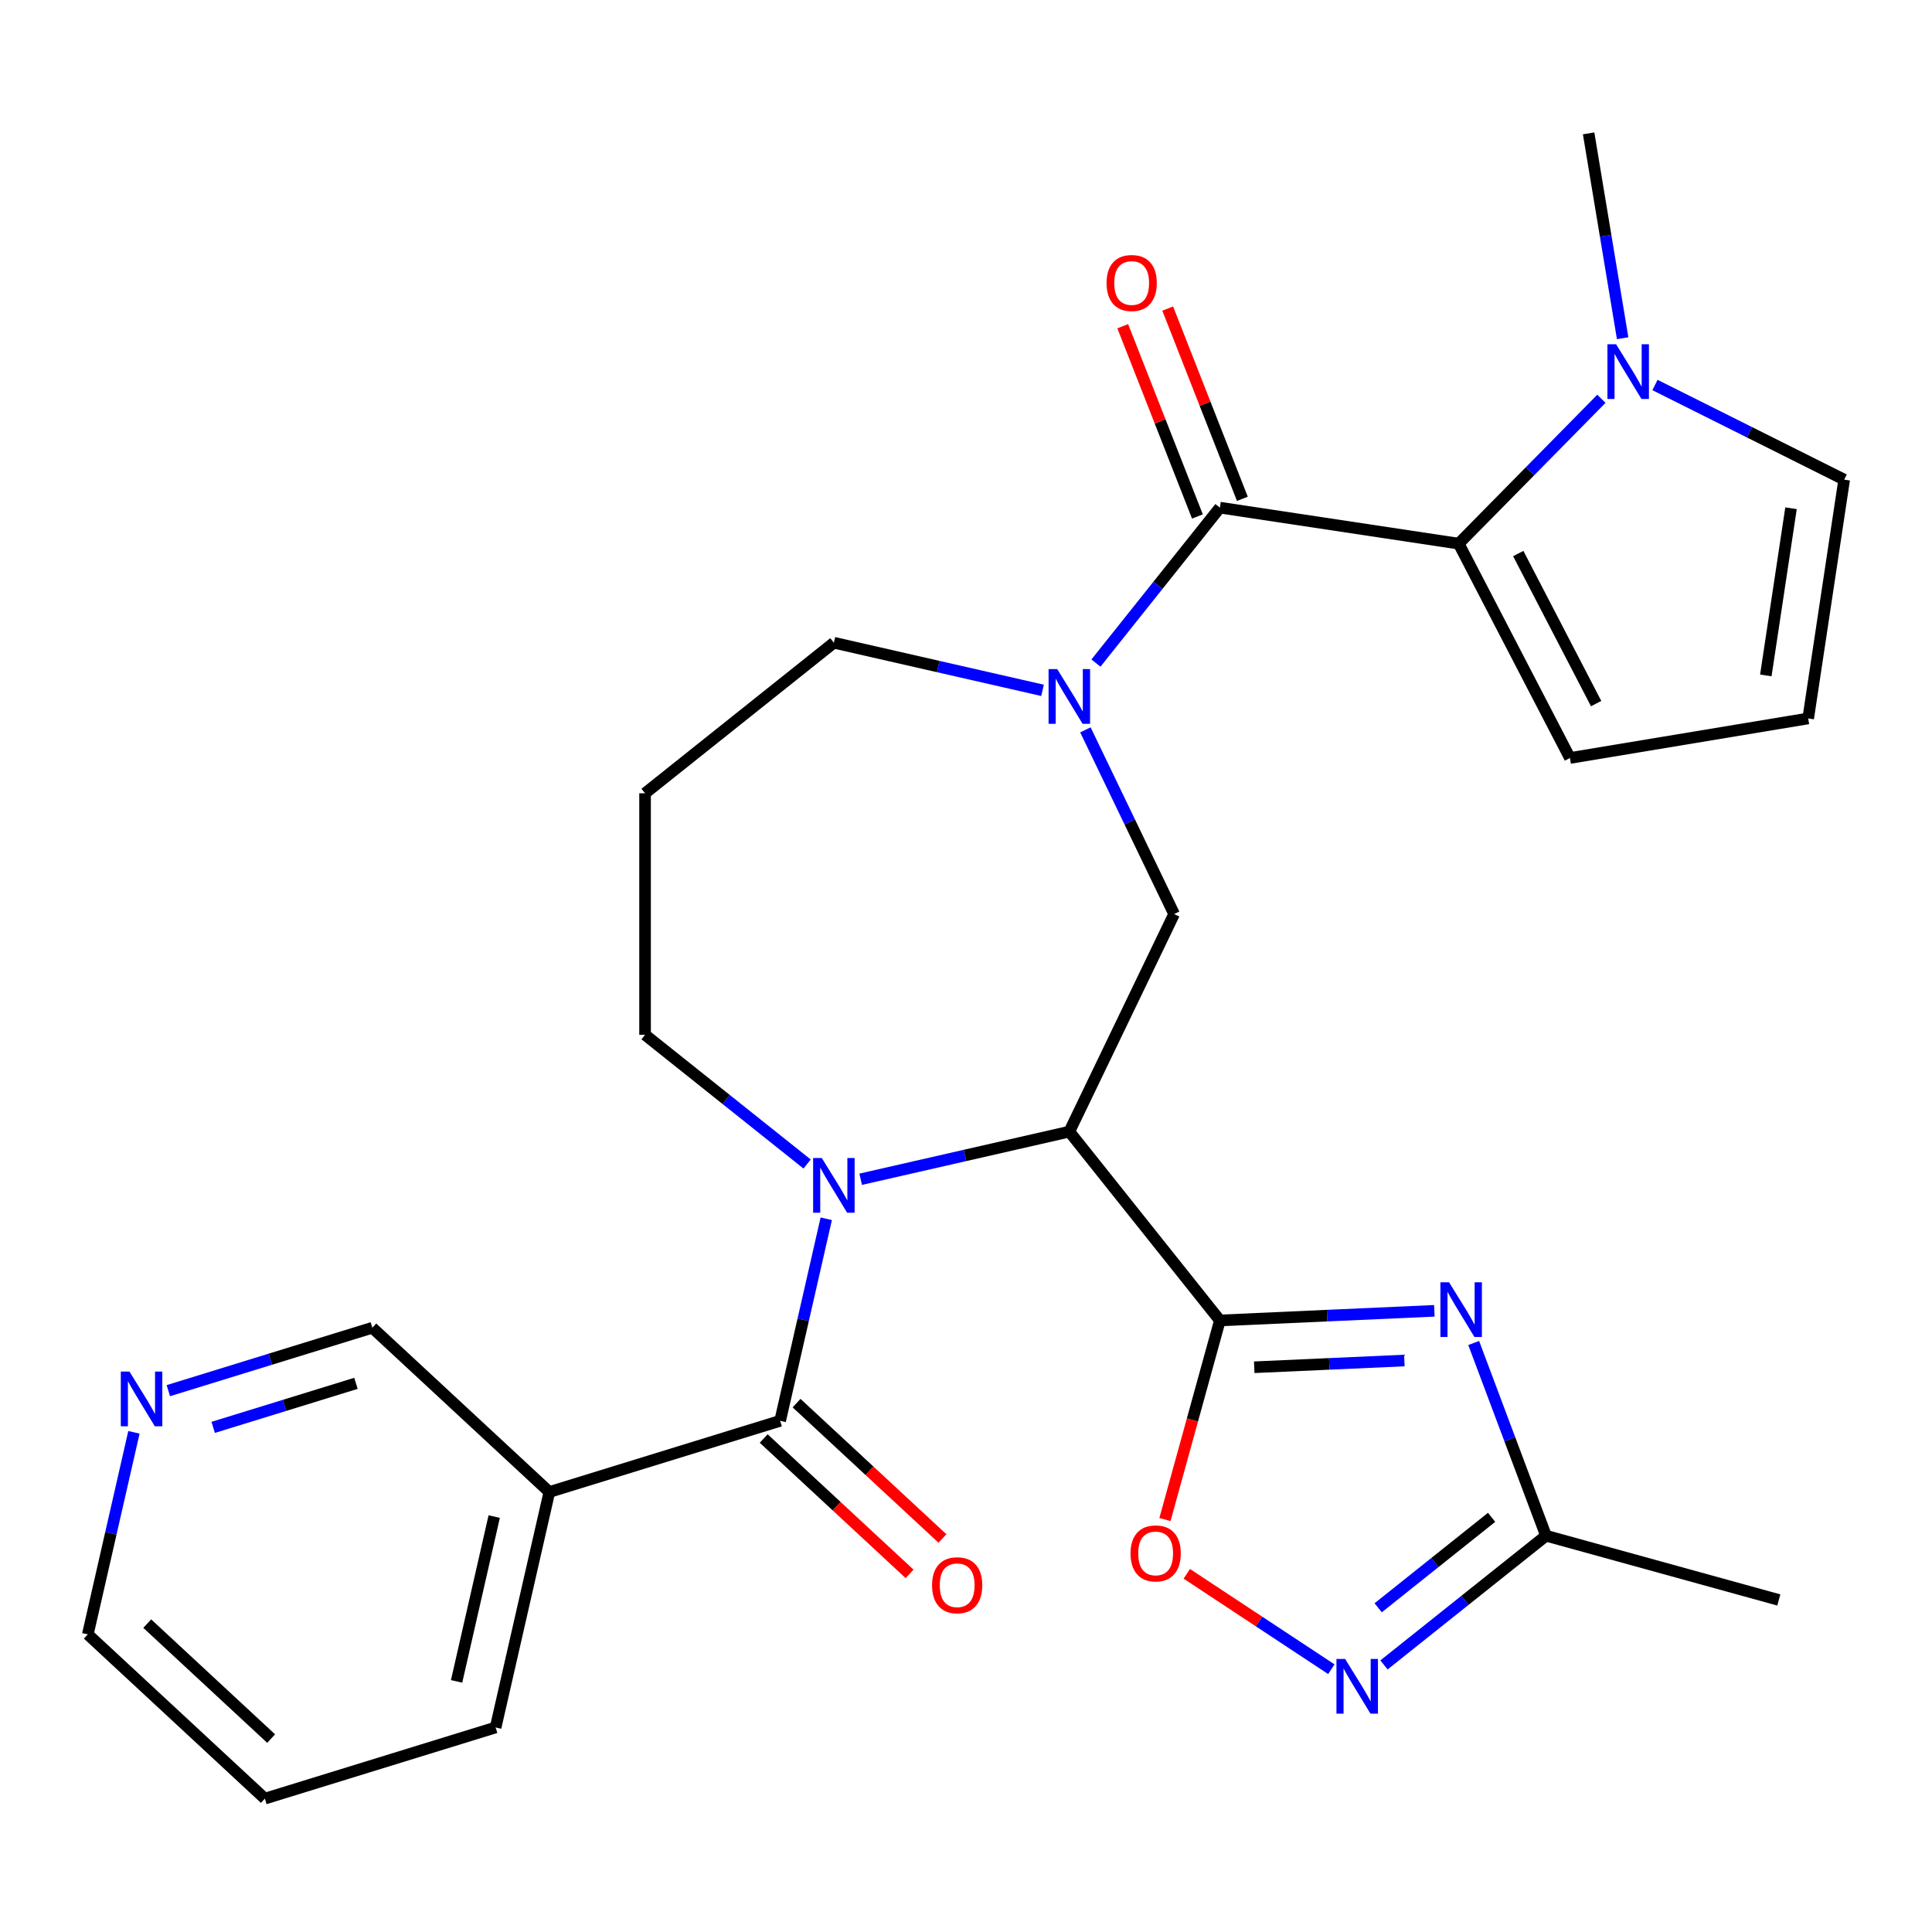 <?xml version='1.0' encoding='iso-8859-1'?>
<svg version='1.1' baseProfile='full'
              xmlns='http://www.w3.org/2000/svg'
                      xmlns:rdkit='http://www.rdkit.org/xml'
                      xmlns:xlink='http://www.w3.org/1999/xlink'
                  xml:space='preserve'
width='1000px' height='1000px' viewBox='0 0 1000 1000'>
<!-- END OF HEADER -->
<rect style='opacity:1.0;fill:#FFFFFF;stroke:none' width='1000' height='1000' x='0' y='0'> </rect>
<path class='bond-0' d='M 631.417,683.462 L 553.48,585.732' style='fill:none;fill-rule:evenodd;stroke:#000000;stroke-width:6px;stroke-linecap:butt;stroke-linejoin:miter;stroke-opacity:1' />
<path class='bond-2' d='M 631.417,683.462 L 686.922,680.969' style='fill:none;fill-rule:evenodd;stroke:#000000;stroke-width:6px;stroke-linecap:butt;stroke-linejoin:miter;stroke-opacity:1' />
<path class='bond-2' d='M 686.922,680.969 L 742.427,678.477' style='fill:none;fill-rule:evenodd;stroke:#0000FF;stroke-width:6px;stroke-linecap:butt;stroke-linejoin:miter;stroke-opacity:1' />
<path class='bond-2' d='M 649.19,707.689 L 688.044,705.945' style='fill:none;fill-rule:evenodd;stroke:#000000;stroke-width:6px;stroke-linecap:butt;stroke-linejoin:miter;stroke-opacity:1' />
<path class='bond-2' d='M 688.044,705.945 L 726.897,704.2' style='fill:none;fill-rule:evenodd;stroke:#0000FF;stroke-width:6px;stroke-linecap:butt;stroke-linejoin:miter;stroke-opacity:1' />
<path class='bond-8' d='M 631.417,683.462 L 617.197,734.988' style='fill:none;fill-rule:evenodd;stroke:#000000;stroke-width:6px;stroke-linecap:butt;stroke-linejoin:miter;stroke-opacity:1' />
<path class='bond-8' d='M 617.197,734.988 L 602.976,786.514' style='fill:none;fill-rule:evenodd;stroke:#FF0000;stroke-width:6px;stroke-linecap:butt;stroke-linejoin:miter;stroke-opacity:1' />
<path class='bond-1' d='M 553.48,585.732 L 499.479,598.058' style='fill:none;fill-rule:evenodd;stroke:#000000;stroke-width:6px;stroke-linecap:butt;stroke-linejoin:miter;stroke-opacity:1' />
<path class='bond-1' d='M 499.479,598.058 L 445.478,610.383' style='fill:none;fill-rule:evenodd;stroke:#0000FF;stroke-width:6px;stroke-linecap:butt;stroke-linejoin:miter;stroke-opacity:1' />
<path class='bond-7' d='M 553.48,585.732 L 607.716,473.11' style='fill:none;fill-rule:evenodd;stroke:#000000;stroke-width:6px;stroke-linecap:butt;stroke-linejoin:miter;stroke-opacity:1' />
<path class='bond-4' d='M 427.668,630.833 L 415.733,683.124' style='fill:none;fill-rule:evenodd;stroke:#0000FF;stroke-width:6px;stroke-linecap:butt;stroke-linejoin:miter;stroke-opacity:1' />
<path class='bond-4' d='M 415.733,683.124 L 403.798,735.415' style='fill:none;fill-rule:evenodd;stroke:#000000;stroke-width:6px;stroke-linecap:butt;stroke-linejoin:miter;stroke-opacity:1' />
<path class='bond-19' d='M 417.748,602.491 L 375.815,569.051' style='fill:none;fill-rule:evenodd;stroke:#0000FF;stroke-width:6px;stroke-linecap:butt;stroke-linejoin:miter;stroke-opacity:1' />
<path class='bond-19' d='M 375.815,569.051 L 333.883,535.611' style='fill:none;fill-rule:evenodd;stroke:#000000;stroke-width:6px;stroke-linecap:butt;stroke-linejoin:miter;stroke-opacity:1' />
<path class='bond-11' d='M 762.779,695.139 L 781.497,745.012' style='fill:none;fill-rule:evenodd;stroke:#0000FF;stroke-width:6px;stroke-linecap:butt;stroke-linejoin:miter;stroke-opacity:1' />
<path class='bond-11' d='M 781.497,745.012 L 800.214,794.884' style='fill:none;fill-rule:evenodd;stroke:#000000;stroke-width:6px;stroke-linecap:butt;stroke-linejoin:miter;stroke-opacity:1' />
<path class='bond-3' d='M 631.417,262.758 L 599.341,302.981' style='fill:none;fill-rule:evenodd;stroke:#000000;stroke-width:6px;stroke-linecap:butt;stroke-linejoin:miter;stroke-opacity:1' />
<path class='bond-3' d='M 599.341,302.981 L 567.264,343.203' style='fill:none;fill-rule:evenodd;stroke:#0000FF;stroke-width:6px;stroke-linecap:butt;stroke-linejoin:miter;stroke-opacity:1' />
<path class='bond-6' d='M 631.417,262.758 L 755.022,281.389' style='fill:none;fill-rule:evenodd;stroke:#000000;stroke-width:6px;stroke-linecap:butt;stroke-linejoin:miter;stroke-opacity:1' />
<path class='bond-16' d='M 643.053,258.192 L 623.729,208.954' style='fill:none;fill-rule:evenodd;stroke:#000000;stroke-width:6px;stroke-linecap:butt;stroke-linejoin:miter;stroke-opacity:1' />
<path class='bond-16' d='M 623.729,208.954 L 604.404,159.716' style='fill:none;fill-rule:evenodd;stroke:#FF0000;stroke-width:6px;stroke-linecap:butt;stroke-linejoin:miter;stroke-opacity:1' />
<path class='bond-16' d='M 619.781,267.325 L 600.456,218.088' style='fill:none;fill-rule:evenodd;stroke:#000000;stroke-width:6px;stroke-linecap:butt;stroke-linejoin:miter;stroke-opacity:1' />
<path class='bond-16' d='M 600.456,218.088 L 581.132,168.85' style='fill:none;fill-rule:evenodd;stroke:#FF0000;stroke-width:6px;stroke-linecap:butt;stroke-linejoin:miter;stroke-opacity:1' />
<path class='bond-12' d='M 403.798,735.415 L 284.35,772.26' style='fill:none;fill-rule:evenodd;stroke:#000000;stroke-width:6px;stroke-linecap:butt;stroke-linejoin:miter;stroke-opacity:1' />
<path class='bond-17' d='M 395.295,744.578 L 433.049,779.608' style='fill:none;fill-rule:evenodd;stroke:#000000;stroke-width:6px;stroke-linecap:butt;stroke-linejoin:miter;stroke-opacity:1' />
<path class='bond-17' d='M 433.049,779.608 L 470.803,814.639' style='fill:none;fill-rule:evenodd;stroke:#FF0000;stroke-width:6px;stroke-linecap:butt;stroke-linejoin:miter;stroke-opacity:1' />
<path class='bond-17' d='M 412.3,726.252 L 450.053,761.282' style='fill:none;fill-rule:evenodd;stroke:#000000;stroke-width:6px;stroke-linecap:butt;stroke-linejoin:miter;stroke-opacity:1' />
<path class='bond-17' d='M 450.053,761.282 L 487.807,796.312' style='fill:none;fill-rule:evenodd;stroke:#FF0000;stroke-width:6px;stroke-linecap:butt;stroke-linejoin:miter;stroke-opacity:1' />
<path class='bond-5' d='M 561.804,377.773 L 584.76,425.442' style='fill:none;fill-rule:evenodd;stroke:#0000FF;stroke-width:6px;stroke-linecap:butt;stroke-linejoin:miter;stroke-opacity:1' />
<path class='bond-5' d='M 584.76,425.442 L 607.716,473.11' style='fill:none;fill-rule:evenodd;stroke:#000000;stroke-width:6px;stroke-linecap:butt;stroke-linejoin:miter;stroke-opacity:1' />
<path class='bond-20' d='M 539.615,357.324 L 485.614,344.998' style='fill:none;fill-rule:evenodd;stroke:#0000FF;stroke-width:6px;stroke-linecap:butt;stroke-linejoin:miter;stroke-opacity:1' />
<path class='bond-20' d='M 485.614,344.998 L 431.613,332.673' style='fill:none;fill-rule:evenodd;stroke:#000000;stroke-width:6px;stroke-linecap:butt;stroke-linejoin:miter;stroke-opacity:1' />
<path class='bond-10' d='M 755.022,281.389 L 791.952,243.902' style='fill:none;fill-rule:evenodd;stroke:#000000;stroke-width:6px;stroke-linecap:butt;stroke-linejoin:miter;stroke-opacity:1' />
<path class='bond-10' d='M 791.952,243.902 L 828.882,206.415' style='fill:none;fill-rule:evenodd;stroke:#0000FF;stroke-width:6px;stroke-linecap:butt;stroke-linejoin:miter;stroke-opacity:1' />
<path class='bond-13' d='M 755.022,281.389 L 812.603,392.338' style='fill:none;fill-rule:evenodd;stroke:#000000;stroke-width:6px;stroke-linecap:butt;stroke-linejoin:miter;stroke-opacity:1' />
<path class='bond-13' d='M 785.849,286.515 L 826.155,364.18' style='fill:none;fill-rule:evenodd;stroke:#000000;stroke-width:6px;stroke-linecap:butt;stroke-linejoin:miter;stroke-opacity:1' />
<path class='bond-9' d='M 614.287,814.603 L 651.695,839.295' style='fill:none;fill-rule:evenodd;stroke:#FF0000;stroke-width:6px;stroke-linecap:butt;stroke-linejoin:miter;stroke-opacity:1' />
<path class='bond-9' d='M 651.695,839.295 L 689.103,863.988' style='fill:none;fill-rule:evenodd;stroke:#0000FF;stroke-width:6px;stroke-linecap:butt;stroke-linejoin:miter;stroke-opacity:1' />
<path class='bond-28' d='M 716.35,861.764 L 758.282,828.324' style='fill:none;fill-rule:evenodd;stroke:#0000FF;stroke-width:6px;stroke-linecap:butt;stroke-linejoin:miter;stroke-opacity:1' />
<path class='bond-28' d='M 758.282,828.324 L 800.214,794.884' style='fill:none;fill-rule:evenodd;stroke:#000000;stroke-width:6px;stroke-linecap:butt;stroke-linejoin:miter;stroke-opacity:1' />
<path class='bond-28' d='M 713.342,832.186 L 742.695,808.778' style='fill:none;fill-rule:evenodd;stroke:#0000FF;stroke-width:6px;stroke-linecap:butt;stroke-linejoin:miter;stroke-opacity:1' />
<path class='bond-28' d='M 742.695,808.778 L 772.047,785.37' style='fill:none;fill-rule:evenodd;stroke:#000000;stroke-width:6px;stroke-linecap:butt;stroke-linejoin:miter;stroke-opacity:1' />
<path class='bond-14' d='M 856.612,199.276 L 905.579,223.766' style='fill:none;fill-rule:evenodd;stroke:#0000FF;stroke-width:6px;stroke-linecap:butt;stroke-linejoin:miter;stroke-opacity:1' />
<path class='bond-14' d='M 905.579,223.766 L 954.545,248.256' style='fill:none;fill-rule:evenodd;stroke:#000000;stroke-width:6px;stroke-linecap:butt;stroke-linejoin:miter;stroke-opacity:1' />
<path class='bond-23' d='M 839.877,175.056 L 831.073,122.042' style='fill:none;fill-rule:evenodd;stroke:#0000FF;stroke-width:6px;stroke-linecap:butt;stroke-linejoin:miter;stroke-opacity:1' />
<path class='bond-23' d='M 831.073,122.042 L 822.27,69.029' style='fill:none;fill-rule:evenodd;stroke:#000000;stroke-width:6px;stroke-linecap:butt;stroke-linejoin:miter;stroke-opacity:1' />
<path class='bond-25' d='M 800.214,794.884 L 920.711,828.139' style='fill:none;fill-rule:evenodd;stroke:#000000;stroke-width:6px;stroke-linecap:butt;stroke-linejoin:miter;stroke-opacity:1' />
<path class='bond-22' d='M 284.35,772.26 L 192.718,687.237' style='fill:none;fill-rule:evenodd;stroke:#000000;stroke-width:6px;stroke-linecap:butt;stroke-linejoin:miter;stroke-opacity:1' />
<path class='bond-24' d='M 284.35,772.26 L 256.534,894.127' style='fill:none;fill-rule:evenodd;stroke:#000000;stroke-width:6px;stroke-linecap:butt;stroke-linejoin:miter;stroke-opacity:1' />
<path class='bond-24' d='M 255.804,784.977 L 236.333,870.283' style='fill:none;fill-rule:evenodd;stroke:#000000;stroke-width:6px;stroke-linecap:butt;stroke-linejoin:miter;stroke-opacity:1' />
<path class='bond-15' d='M 812.603,392.338 L 935.915,371.861' style='fill:none;fill-rule:evenodd;stroke:#000000;stroke-width:6px;stroke-linecap:butt;stroke-linejoin:miter;stroke-opacity:1' />
<path class='bond-30' d='M 954.545,248.256 L 935.915,371.861' style='fill:none;fill-rule:evenodd;stroke:#000000;stroke-width:6px;stroke-linecap:butt;stroke-linejoin:miter;stroke-opacity:1' />
<path class='bond-30' d='M 927.03,263.07 L 913.989,349.594' style='fill:none;fill-rule:evenodd;stroke:#000000;stroke-width:6px;stroke-linecap:butt;stroke-linejoin:miter;stroke-opacity:1' />
<path class='bond-18' d='M 87.135,719.805 L 139.926,703.521' style='fill:none;fill-rule:evenodd;stroke:#0000FF;stroke-width:6px;stroke-linecap:butt;stroke-linejoin:miter;stroke-opacity:1' />
<path class='bond-18' d='M 139.926,703.521 L 192.718,687.237' style='fill:none;fill-rule:evenodd;stroke:#000000;stroke-width:6px;stroke-linecap:butt;stroke-linejoin:miter;stroke-opacity:1' />
<path class='bond-18' d='M 110.341,738.809 L 147.295,727.411' style='fill:none;fill-rule:evenodd;stroke:#0000FF;stroke-width:6px;stroke-linecap:butt;stroke-linejoin:miter;stroke-opacity:1' />
<path class='bond-18' d='M 147.295,727.411 L 184.249,716.012' style='fill:none;fill-rule:evenodd;stroke:#000000;stroke-width:6px;stroke-linecap:butt;stroke-linejoin:miter;stroke-opacity:1' />
<path class='bond-31' d='M 69.325,741.367 L 57.39,793.658' style='fill:none;fill-rule:evenodd;stroke:#0000FF;stroke-width:6px;stroke-linecap:butt;stroke-linejoin:miter;stroke-opacity:1' />
<path class='bond-31' d='M 57.39,793.658 L 45.455,845.949' style='fill:none;fill-rule:evenodd;stroke:#000000;stroke-width:6px;stroke-linecap:butt;stroke-linejoin:miter;stroke-opacity:1' />
<path class='bond-21' d='M 333.883,535.611 L 333.883,410.61' style='fill:none;fill-rule:evenodd;stroke:#000000;stroke-width:6px;stroke-linecap:butt;stroke-linejoin:miter;stroke-opacity:1' />
<path class='bond-29' d='M 431.613,332.673 L 333.883,410.61' style='fill:none;fill-rule:evenodd;stroke:#000000;stroke-width:6px;stroke-linecap:butt;stroke-linejoin:miter;stroke-opacity:1' />
<path class='bond-27' d='M 256.534,894.127 L 137.087,930.971' style='fill:none;fill-rule:evenodd;stroke:#000000;stroke-width:6px;stroke-linecap:butt;stroke-linejoin:miter;stroke-opacity:1' />
<path class='bond-26' d='M 45.455,845.949 L 137.087,930.971' style='fill:none;fill-rule:evenodd;stroke:#000000;stroke-width:6px;stroke-linecap:butt;stroke-linejoin:miter;stroke-opacity:1' />
<path class='bond-26' d='M 76.204,840.376 L 140.346,899.892' style='fill:none;fill-rule:evenodd;stroke:#000000;stroke-width:6px;stroke-linecap:butt;stroke-linejoin:miter;stroke-opacity:1' />
<path  class='atom-2' d='M 425.353 599.388
L 434.633 614.388
Q 435.553 615.868, 437.033 618.548
Q 438.513 621.228, 438.593 621.388
L 438.593 599.388
L 442.353 599.388
L 442.353 627.708
L 438.473 627.708
L 428.513 611.308
Q 427.353 609.388, 426.113 607.188
Q 424.913 604.988, 424.553 604.308
L 424.553 627.708
L 420.873 627.708
L 420.873 599.388
L 425.353 599.388
' fill='#0000FF'/>
<path  class='atom-3' d='M 750.032 663.694
L 759.312 678.694
Q 760.232 680.174, 761.712 682.854
Q 763.192 685.534, 763.272 685.694
L 763.272 663.694
L 767.032 663.694
L 767.032 692.014
L 763.152 692.014
L 753.192 675.614
Q 752.032 673.694, 750.792 671.494
Q 749.592 669.294, 749.232 668.614
L 749.232 692.014
L 745.552 692.014
L 745.552 663.694
L 750.032 663.694
' fill='#0000FF'/>
<path  class='atom-6' d='M 547.22 346.328
L 556.5 361.328
Q 557.42 362.808, 558.9 365.488
Q 560.38 368.168, 560.46 368.328
L 560.46 346.328
L 564.22 346.328
L 564.22 374.648
L 560.34 374.648
L 550.38 358.248
Q 549.22 356.328, 547.98 354.128
Q 546.78 351.928, 546.42 351.248
L 546.42 374.648
L 542.74 374.648
L 542.74 346.328
L 547.22 346.328
' fill='#0000FF'/>
<path  class='atom-9' d='M 585.162 804.039
Q 585.162 797.239, 588.522 793.439
Q 591.882 789.639, 598.162 789.639
Q 604.442 789.639, 607.802 793.439
Q 611.162 797.239, 611.162 804.039
Q 611.162 810.919, 607.762 814.839
Q 604.362 818.719, 598.162 818.719
Q 591.922 818.719, 588.522 814.839
Q 585.162 810.959, 585.162 804.039
M 598.162 815.519
Q 602.482 815.519, 604.802 812.639
Q 607.162 809.719, 607.162 804.039
Q 607.162 798.479, 604.802 795.679
Q 602.482 792.839, 598.162 792.839
Q 593.842 792.839, 591.482 795.639
Q 589.162 798.439, 589.162 804.039
Q 589.162 809.759, 591.482 812.639
Q 593.842 815.519, 598.162 815.519
' fill='#FF0000'/>
<path  class='atom-10' d='M 696.225 858.661
L 705.505 873.661
Q 706.425 875.141, 707.905 877.821
Q 709.385 880.501, 709.465 880.661
L 709.465 858.661
L 713.225 858.661
L 713.225 886.981
L 709.345 886.981
L 699.385 870.581
Q 698.225 868.661, 696.985 866.461
Q 695.785 864.261, 695.425 863.581
L 695.425 886.981
L 691.745 886.981
L 691.745 858.661
L 696.225 858.661
' fill='#0000FF'/>
<path  class='atom-11' d='M 836.487 178.181
L 845.767 193.181
Q 846.687 194.661, 848.167 197.341
Q 849.647 200.021, 849.727 200.181
L 849.727 178.181
L 853.487 178.181
L 853.487 206.501
L 849.607 206.501
L 839.647 190.101
Q 838.487 188.181, 837.247 185.981
Q 836.047 183.781, 835.687 183.101
L 835.687 206.501
L 832.007 206.501
L 832.007 178.181
L 836.487 178.181
' fill='#0000FF'/>
<path  class='atom-17' d='M 572.749 146.478
Q 572.749 139.678, 576.109 135.878
Q 579.469 132.078, 585.749 132.078
Q 592.029 132.078, 595.389 135.878
Q 598.749 139.678, 598.749 146.478
Q 598.749 153.358, 595.349 157.278
Q 591.949 161.158, 585.749 161.158
Q 579.509 161.158, 576.109 157.278
Q 572.749 153.398, 572.749 146.478
M 585.749 157.958
Q 590.069 157.958, 592.389 155.078
Q 594.749 152.158, 594.749 146.478
Q 594.749 140.918, 592.389 138.118
Q 590.069 135.278, 585.749 135.278
Q 581.429 135.278, 579.069 138.078
Q 576.749 140.878, 576.749 146.478
Q 576.749 152.198, 579.069 155.078
Q 581.429 157.958, 585.749 157.958
' fill='#FF0000'/>
<path  class='atom-18' d='M 482.43 820.517
Q 482.43 813.717, 485.79 809.917
Q 489.15 806.117, 495.43 806.117
Q 501.71 806.117, 505.07 809.917
Q 508.43 813.717, 508.43 820.517
Q 508.43 827.397, 505.03 831.317
Q 501.63 835.197, 495.43 835.197
Q 489.19 835.197, 485.79 831.317
Q 482.43 827.437, 482.43 820.517
M 495.43 831.997
Q 499.75 831.997, 502.07 829.117
Q 504.43 826.197, 504.43 820.517
Q 504.43 814.957, 502.07 812.157
Q 499.75 809.317, 495.43 809.317
Q 491.11 809.317, 488.75 812.117
Q 486.43 814.917, 486.43 820.517
Q 486.43 826.237, 488.75 829.117
Q 491.11 831.997, 495.43 831.997
' fill='#FF0000'/>
<path  class='atom-19' d='M 67.01 709.922
L 76.29 724.922
Q 77.21 726.402, 78.69 729.082
Q 80.17 731.762, 80.25 731.922
L 80.25 709.922
L 84.01 709.922
L 84.01 738.242
L 80.13 738.242
L 70.17 721.842
Q 69.01 719.922, 67.77 717.722
Q 66.57 715.522, 66.21 714.842
L 66.21 738.242
L 62.53 738.242
L 62.53 709.922
L 67.01 709.922
' fill='#0000FF'/>
</svg>
